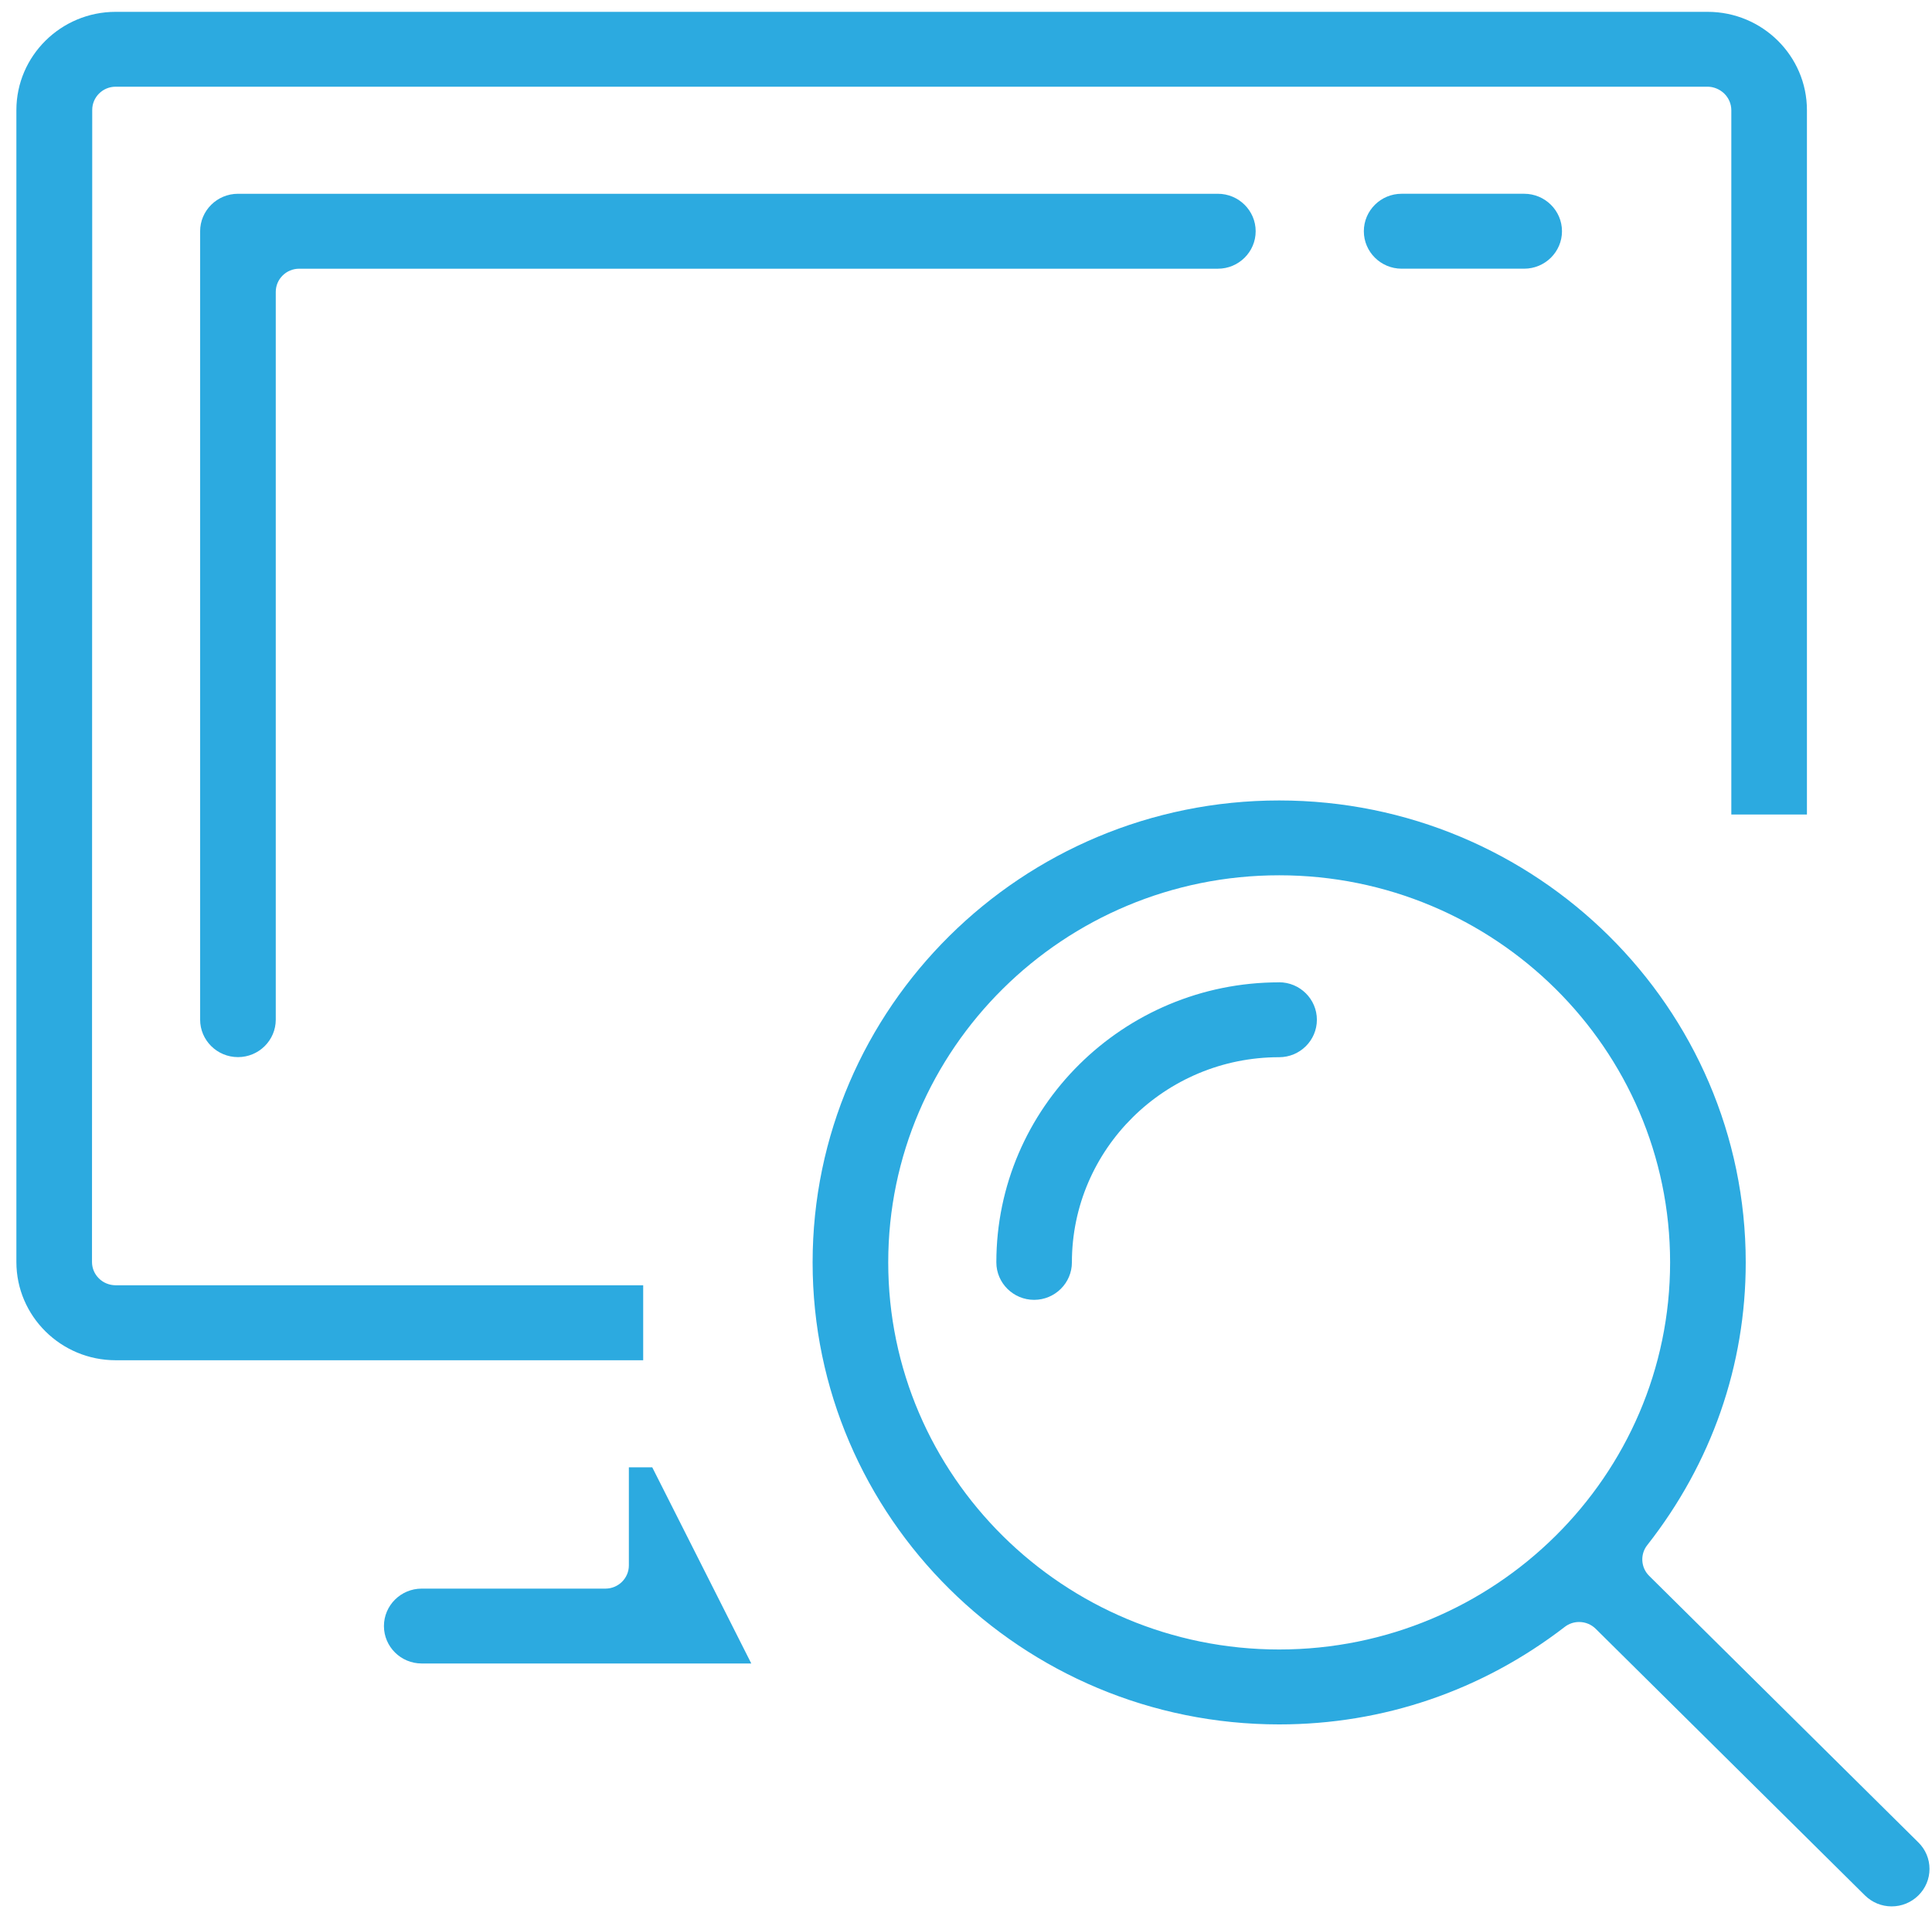<?xml version="1.0" encoding="UTF-8"?> <svg xmlns="http://www.w3.org/2000/svg" width="102" height="101" viewBox="0 0 102 101" fill="none"><g clip-path="url(#clip0_578_1506)"><path d="M33.96 67.844H6.094C5.767 67.841 5.449 67.71 5.221 67.482C4.987 67.25 4.857 66.943 4.857 66.614L4.869 5.802C4.869 5.127 5.424 4.577 6.105 4.577H90.154C90.475 4.577 90.796 4.711 91.036 4.943C91.269 5.172 91.405 5.49 91.405 5.816V42.995H95.397V5.813C95.397 2.951 93.044 0.625 90.157 0.625H6.105C3.218 0.625 0.865 2.954 0.865 5.813V66.614C0.865 69.476 3.218 71.802 6.105 71.802H33.957V67.841L33.96 67.844Z" fill="#2CAAE0"></path><path d="M12.564 10.229C11.462 10.229 10.566 11.116 10.566 12.206V53.823C10.566 54.914 11.462 55.801 12.564 55.801C13.665 55.801 14.559 54.914 14.559 53.823V15.408C14.559 14.733 15.114 14.184 15.795 14.184H64.298C65.399 14.184 66.293 13.297 66.293 12.206C66.293 11.116 65.397 10.229 64.298 10.229H12.564Z" fill="#2CAAE0"></path><path d="M73.999 10.228C72.897 10.228 72.004 11.115 72.004 12.206C72.004 13.296 72.9 14.183 73.999 14.183H80.467C81.569 14.183 82.465 13.296 82.465 12.206C82.465 11.115 81.569 10.228 80.467 10.228H73.999Z" fill="#2CAAE0"></path><path d="M34.432 77.456H33.201V82.632C33.201 83.307 32.646 83.857 31.964 83.857H22.264C21.163 83.857 20.27 84.744 20.27 85.834C20.27 86.925 21.165 87.809 22.264 87.809H39.664L34.455 77.492L34.435 77.453L34.432 77.456Z" fill="#2CAAE0"></path><path d="M101.279 97.253L87.066 83.182C86.627 82.746 86.582 82.049 86.965 81.564C90.365 77.235 92.166 72.072 92.166 66.639C92.166 53.193 81.116 42.253 67.534 42.253C53.952 42.253 42.902 53.193 42.902 66.639C42.902 80.086 53.952 91.025 67.534 91.025C73.025 91.025 78.237 89.245 82.609 85.879C82.829 85.709 83.091 85.619 83.37 85.619C83.7 85.619 84.012 85.748 84.246 85.979L98.459 100.051C98.837 100.424 99.338 100.631 99.871 100.631C100.403 100.631 100.905 100.424 101.282 100.051C101.66 99.677 101.868 99.18 101.868 98.653C101.868 98.126 101.66 97.629 101.282 97.256L101.279 97.253ZM88.173 66.636C88.173 77.902 78.916 87.07 67.534 87.07C56.152 87.07 46.894 77.904 46.894 66.636C46.894 55.368 56.152 46.203 67.534 46.203C78.916 46.203 88.173 55.368 88.173 66.636Z" fill="#2CAAE0"></path><path d="M67.533 51.854C59.301 51.854 52.602 58.484 52.602 66.636C52.602 67.727 53.498 68.614 54.596 68.614C55.695 68.614 56.591 67.727 56.591 66.636C56.591 60.665 61.499 55.806 67.53 55.806C68.632 55.806 69.525 54.919 69.525 53.829C69.525 52.738 68.629 51.851 67.53 51.851L67.533 51.854Z" fill="#2CAAE0"></path></g><defs><clipPath id="clip0_578_1506"><rect width="101" height="100" fill="white" transform="translate(0.865 0.625)"></rect></clipPath></defs></svg> 